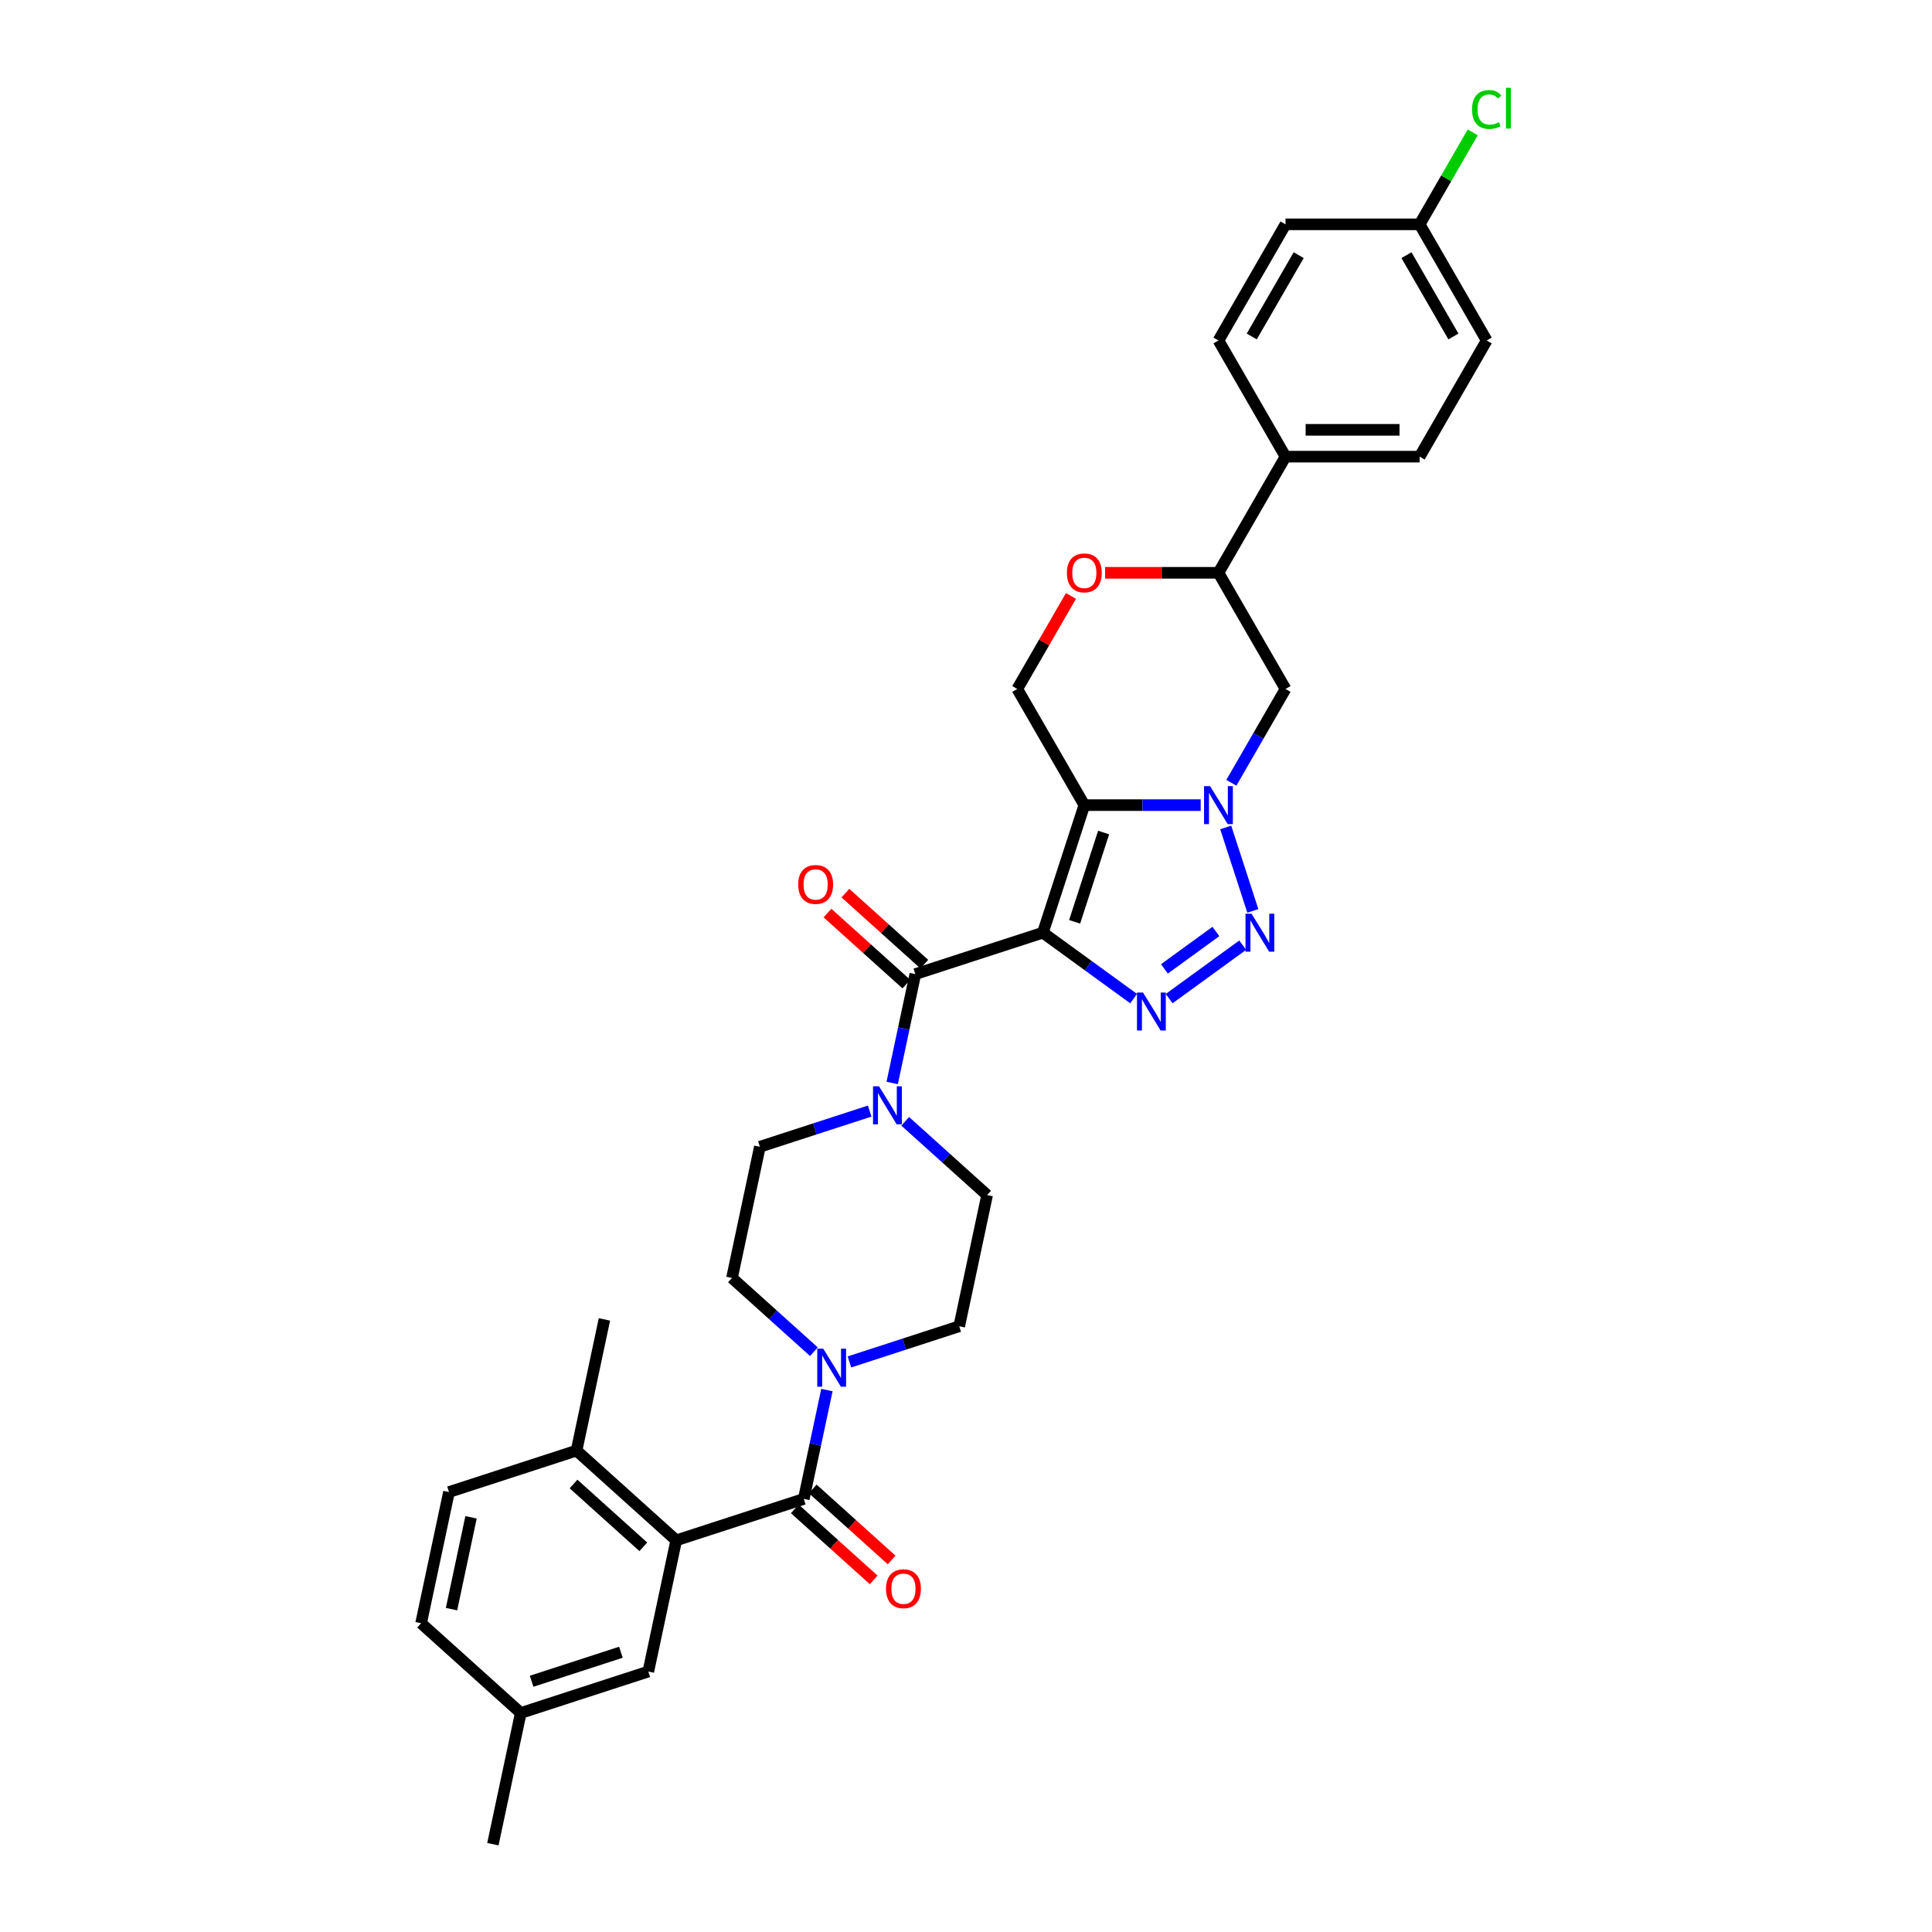 <?xml version='1.0' encoding='iso-8859-1'?>
<svg version='1.1' baseProfile='full'
              xmlns='http://www.w3.org/2000/svg'
                      xmlns:rdkit='http://www.rdkit.org/xml'
                      xmlns:xlink='http://www.w3.org/1999/xlink'
                  xml:space='preserve'
width='1000px' height='1000px' viewBox='0 0 1000 1000'>
<!-- END OF HEADER -->
<rect style='opacity:1.0;fill:#FFFFFF;stroke:none' width='1000' height='1000' x='0' y='0'> </rect>
<path class='bond-0' d='M 539.795,482.751 L 561.248,416.726' style='fill:none;fill-rule:evenodd;stroke:#000000;stroke-width:6px;stroke-linecap:butt;stroke-linejoin:miter;stroke-opacity:1' />
<path class='bond-0' d='M 556.218,477.138 L 571.235,430.92' style='fill:none;fill-rule:evenodd;stroke:#000000;stroke-width:6px;stroke-linecap:butt;stroke-linejoin:miter;stroke-opacity:1' />
<path class='bond-1' d='M 539.795,482.751 L 563.282,499.815' style='fill:none;fill-rule:evenodd;stroke:#000000;stroke-width:6px;stroke-linecap:butt;stroke-linejoin:miter;stroke-opacity:1' />
<path class='bond-1' d='M 563.282,499.815 L 586.768,516.879' style='fill:none;fill-rule:evenodd;stroke:#0000FF;stroke-width:6px;stroke-linecap:butt;stroke-linejoin:miter;stroke-opacity:1' />
<path class='bond-2' d='M 539.795,482.751 L 473.77,504.204' style='fill:none;fill-rule:evenodd;stroke:#000000;stroke-width:6px;stroke-linecap:butt;stroke-linejoin:miter;stroke-opacity:1' />
<path class='bond-3' d='M 561.248,416.726 L 591.364,416.726' style='fill:none;fill-rule:evenodd;stroke:#000000;stroke-width:6px;stroke-linecap:butt;stroke-linejoin:miter;stroke-opacity:1' />
<path class='bond-3' d='M 591.364,416.726 L 621.48,416.726' style='fill:none;fill-rule:evenodd;stroke:#0000FF;stroke-width:6px;stroke-linecap:butt;stroke-linejoin:miter;stroke-opacity:1' />
<path class='bond-4' d='M 561.248,416.726 L 526.537,356.604' style='fill:none;fill-rule:evenodd;stroke:#000000;stroke-width:6px;stroke-linecap:butt;stroke-linejoin:miter;stroke-opacity:1' />
<path class='bond-5' d='M 637.349,405.16 L 651.366,380.882' style='fill:none;fill-rule:evenodd;stroke:#0000FF;stroke-width:6px;stroke-linecap:butt;stroke-linejoin:miter;stroke-opacity:1' />
<path class='bond-5' d='M 651.366,380.882 L 665.383,356.604' style='fill:none;fill-rule:evenodd;stroke:#000000;stroke-width:6px;stroke-linecap:butt;stroke-linejoin:miter;stroke-opacity:1' />
<path class='bond-6' d='M 634.429,428.292 L 648.465,471.489' style='fill:none;fill-rule:evenodd;stroke:#0000FF;stroke-width:6px;stroke-linecap:butt;stroke-linejoin:miter;stroke-opacity:1' />
<path class='bond-7' d='M 605.151,516.879 L 643.216,489.223' style='fill:none;fill-rule:evenodd;stroke:#0000FF;stroke-width:6px;stroke-linecap:butt;stroke-linejoin:miter;stroke-opacity:1' />
<path class='bond-7' d='M 602.7,501.497 L 629.346,482.138' style='fill:none;fill-rule:evenodd;stroke:#0000FF;stroke-width:6px;stroke-linecap:butt;stroke-linejoin:miter;stroke-opacity:1' />
<path class='bond-8' d='M 473.77,504.204 L 467.782,532.374' style='fill:none;fill-rule:evenodd;stroke:#000000;stroke-width:6px;stroke-linecap:butt;stroke-linejoin:miter;stroke-opacity:1' />
<path class='bond-8' d='M 467.782,532.374 L 461.795,560.544' style='fill:none;fill-rule:evenodd;stroke:#0000FF;stroke-width:6px;stroke-linecap:butt;stroke-linejoin:miter;stroke-opacity:1' />
<path class='bond-9' d='M 478.415,499.045 L 458,480.663' style='fill:none;fill-rule:evenodd;stroke:#000000;stroke-width:6px;stroke-linecap:butt;stroke-linejoin:miter;stroke-opacity:1' />
<path class='bond-9' d='M 458,480.663 L 437.584,462.28' style='fill:none;fill-rule:evenodd;stroke:#FF0000;stroke-width:6px;stroke-linecap:butt;stroke-linejoin:miter;stroke-opacity:1' />
<path class='bond-9' d='M 469.125,509.363 L 448.709,490.981' style='fill:none;fill-rule:evenodd;stroke:#000000;stroke-width:6px;stroke-linecap:butt;stroke-linejoin:miter;stroke-opacity:1' />
<path class='bond-9' d='M 448.709,490.981 L 428.294,472.599' style='fill:none;fill-rule:evenodd;stroke:#FF0000;stroke-width:6px;stroke-linecap:butt;stroke-linejoin:miter;stroke-opacity:1' />
<path class='bond-10' d='M 416.035,775.828 L 422.022,747.658' style='fill:none;fill-rule:evenodd;stroke:#000000;stroke-width:6px;stroke-linecap:butt;stroke-linejoin:miter;stroke-opacity:1' />
<path class='bond-10' d='M 422.022,747.658 L 428.01,719.488' style='fill:none;fill-rule:evenodd;stroke:#0000FF;stroke-width:6px;stroke-linecap:butt;stroke-linejoin:miter;stroke-opacity:1' />
<path class='bond-11' d='M 416.035,775.828 L 350.009,797.281' style='fill:none;fill-rule:evenodd;stroke:#000000;stroke-width:6px;stroke-linecap:butt;stroke-linejoin:miter;stroke-opacity:1' />
<path class='bond-12' d='M 411.389,780.987 L 431.805,799.369' style='fill:none;fill-rule:evenodd;stroke:#000000;stroke-width:6px;stroke-linecap:butt;stroke-linejoin:miter;stroke-opacity:1' />
<path class='bond-12' d='M 431.805,799.369 L 452.22,817.751' style='fill:none;fill-rule:evenodd;stroke:#FF0000;stroke-width:6px;stroke-linecap:butt;stroke-linejoin:miter;stroke-opacity:1' />
<path class='bond-12' d='M 420.68,770.669 L 441.095,789.051' style='fill:none;fill-rule:evenodd;stroke:#000000;stroke-width:6px;stroke-linecap:butt;stroke-linejoin:miter;stroke-opacity:1' />
<path class='bond-12' d='M 441.095,789.051 L 461.511,807.433' style='fill:none;fill-rule:evenodd;stroke:#FF0000;stroke-width:6px;stroke-linecap:butt;stroke-linejoin:miter;stroke-opacity:1' />
<path class='bond-13' d='M 350.009,797.281 L 298.418,750.828' style='fill:none;fill-rule:evenodd;stroke:#000000;stroke-width:6px;stroke-linecap:butt;stroke-linejoin:miter;stroke-opacity:1' />
<path class='bond-13' d='M 332.98,800.631 L 296.866,768.114' style='fill:none;fill-rule:evenodd;stroke:#000000;stroke-width:6px;stroke-linecap:butt;stroke-linejoin:miter;stroke-opacity:1' />
<path class='bond-14' d='M 350.009,797.281 L 335.575,865.187' style='fill:none;fill-rule:evenodd;stroke:#000000;stroke-width:6px;stroke-linecap:butt;stroke-linejoin:miter;stroke-opacity:1' />
<path class='bond-15' d='M 450.145,575.096 L 421.728,584.329' style='fill:none;fill-rule:evenodd;stroke:#0000FF;stroke-width:6px;stroke-linecap:butt;stroke-linejoin:miter;stroke-opacity:1' />
<path class='bond-15' d='M 421.728,584.329 L 393.311,593.563' style='fill:none;fill-rule:evenodd;stroke:#000000;stroke-width:6px;stroke-linecap:butt;stroke-linejoin:miter;stroke-opacity:1' />
<path class='bond-16' d='M 468.528,580.386 L 489.728,599.474' style='fill:none;fill-rule:evenodd;stroke:#0000FF;stroke-width:6px;stroke-linecap:butt;stroke-linejoin:miter;stroke-opacity:1' />
<path class='bond-16' d='M 489.728,599.474 L 510.928,618.563' style='fill:none;fill-rule:evenodd;stroke:#000000;stroke-width:6px;stroke-linecap:butt;stroke-linejoin:miter;stroke-opacity:1' />
<path class='bond-17' d='M 439.66,704.935 L 468.077,695.702' style='fill:none;fill-rule:evenodd;stroke:#0000FF;stroke-width:6px;stroke-linecap:butt;stroke-linejoin:miter;stroke-opacity:1' />
<path class='bond-17' d='M 468.077,695.702 L 496.494,686.469' style='fill:none;fill-rule:evenodd;stroke:#000000;stroke-width:6px;stroke-linecap:butt;stroke-linejoin:miter;stroke-opacity:1' />
<path class='bond-18' d='M 421.277,699.646 L 400.077,680.557' style='fill:none;fill-rule:evenodd;stroke:#0000FF;stroke-width:6px;stroke-linecap:butt;stroke-linejoin:miter;stroke-opacity:1' />
<path class='bond-18' d='M 400.077,680.557 L 378.877,661.469' style='fill:none;fill-rule:evenodd;stroke:#000000;stroke-width:6px;stroke-linecap:butt;stroke-linejoin:miter;stroke-opacity:1' />
<path class='bond-19' d='M 665.383,356.604 L 630.671,296.481' style='fill:none;fill-rule:evenodd;stroke:#000000;stroke-width:6px;stroke-linecap:butt;stroke-linejoin:miter;stroke-opacity:1' />
<path class='bond-20' d='M 526.537,356.604 L 540.433,332.534' style='fill:none;fill-rule:evenodd;stroke:#000000;stroke-width:6px;stroke-linecap:butt;stroke-linejoin:miter;stroke-opacity:1' />
<path class='bond-20' d='M 540.433,332.534 L 554.33,308.464' style='fill:none;fill-rule:evenodd;stroke:#FF0000;stroke-width:6px;stroke-linecap:butt;stroke-linejoin:miter;stroke-opacity:1' />
<path class='bond-21' d='M 572.009,296.481 L 601.34,296.481' style='fill:none;fill-rule:evenodd;stroke:#FF0000;stroke-width:6px;stroke-linecap:butt;stroke-linejoin:miter;stroke-opacity:1' />
<path class='bond-21' d='M 601.34,296.481 L 630.671,296.481' style='fill:none;fill-rule:evenodd;stroke:#000000;stroke-width:6px;stroke-linecap:butt;stroke-linejoin:miter;stroke-opacity:1' />
<path class='bond-22' d='M 630.671,296.481 L 665.383,236.359' style='fill:none;fill-rule:evenodd;stroke:#000000;stroke-width:6px;stroke-linecap:butt;stroke-linejoin:miter;stroke-opacity:1' />
<path class='bond-23' d='M 298.418,750.828 L 232.393,772.28' style='fill:none;fill-rule:evenodd;stroke:#000000;stroke-width:6px;stroke-linecap:butt;stroke-linejoin:miter;stroke-opacity:1' />
<path class='bond-24' d='M 298.418,750.828 L 312.852,682.922' style='fill:none;fill-rule:evenodd;stroke:#000000;stroke-width:6px;stroke-linecap:butt;stroke-linejoin:miter;stroke-opacity:1' />
<path class='bond-25' d='M 335.575,865.187 L 269.55,886.639' style='fill:none;fill-rule:evenodd;stroke:#000000;stroke-width:6px;stroke-linecap:butt;stroke-linejoin:miter;stroke-opacity:1' />
<path class='bond-25' d='M 321.381,855.199 L 275.163,870.216' style='fill:none;fill-rule:evenodd;stroke:#000000;stroke-width:6px;stroke-linecap:butt;stroke-linejoin:miter;stroke-opacity:1' />
<path class='bond-26' d='M 665.383,236.359 L 734.806,236.359' style='fill:none;fill-rule:evenodd;stroke:#000000;stroke-width:6px;stroke-linecap:butt;stroke-linejoin:miter;stroke-opacity:1' />
<path class='bond-26' d='M 675.796,222.475 L 724.392,222.475' style='fill:none;fill-rule:evenodd;stroke:#000000;stroke-width:6px;stroke-linecap:butt;stroke-linejoin:miter;stroke-opacity:1' />
<path class='bond-27' d='M 665.383,236.359 L 630.671,176.237' style='fill:none;fill-rule:evenodd;stroke:#000000;stroke-width:6px;stroke-linecap:butt;stroke-linejoin:miter;stroke-opacity:1' />
<path class='bond-28' d='M 393.311,593.563 L 378.877,661.469' style='fill:none;fill-rule:evenodd;stroke:#000000;stroke-width:6px;stroke-linecap:butt;stroke-linejoin:miter;stroke-opacity:1' />
<path class='bond-29' d='M 496.494,686.469 L 510.928,618.563' style='fill:none;fill-rule:evenodd;stroke:#000000;stroke-width:6px;stroke-linecap:butt;stroke-linejoin:miter;stroke-opacity:1' />
<path class='bond-30' d='M 232.393,772.28 L 217.959,840.186' style='fill:none;fill-rule:evenodd;stroke:#000000;stroke-width:6px;stroke-linecap:butt;stroke-linejoin:miter;stroke-opacity:1' />
<path class='bond-30' d='M 243.809,785.353 L 233.705,832.887' style='fill:none;fill-rule:evenodd;stroke:#000000;stroke-width:6px;stroke-linecap:butt;stroke-linejoin:miter;stroke-opacity:1' />
<path class='bond-31' d='M 734.806,236.359 L 769.517,176.237' style='fill:none;fill-rule:evenodd;stroke:#000000;stroke-width:6px;stroke-linecap:butt;stroke-linejoin:miter;stroke-opacity:1' />
<path class='bond-32' d='M 630.671,176.237 L 665.383,116.115' style='fill:none;fill-rule:evenodd;stroke:#000000;stroke-width:6px;stroke-linecap:butt;stroke-linejoin:miter;stroke-opacity:1' />
<path class='bond-32' d='M 647.902,174.161 L 672.2,132.076' style='fill:none;fill-rule:evenodd;stroke:#000000;stroke-width:6px;stroke-linecap:butt;stroke-linejoin:miter;stroke-opacity:1' />
<path class='bond-33' d='M 269.55,886.639 L 217.959,840.186' style='fill:none;fill-rule:evenodd;stroke:#000000;stroke-width:6px;stroke-linecap:butt;stroke-linejoin:miter;stroke-opacity:1' />
<path class='bond-34' d='M 269.55,886.639 L 255.116,954.545' style='fill:none;fill-rule:evenodd;stroke:#000000;stroke-width:6px;stroke-linecap:butt;stroke-linejoin:miter;stroke-opacity:1' />
<path class='bond-35' d='M 734.806,116.115 L 665.383,116.115' style='fill:none;fill-rule:evenodd;stroke:#000000;stroke-width:6px;stroke-linecap:butt;stroke-linejoin:miter;stroke-opacity:1' />
<path class='bond-36' d='M 734.806,116.115 L 748.546,92.316' style='fill:none;fill-rule:evenodd;stroke:#000000;stroke-width:6px;stroke-linecap:butt;stroke-linejoin:miter;stroke-opacity:1' />
<path class='bond-36' d='M 748.546,92.316 L 762.287,68.517' style='fill:none;fill-rule:evenodd;stroke:#00CC00;stroke-width:6px;stroke-linecap:butt;stroke-linejoin:miter;stroke-opacity:1' />
<path class='bond-37' d='M 734.806,116.115 L 769.517,176.237' style='fill:none;fill-rule:evenodd;stroke:#000000;stroke-width:6px;stroke-linecap:butt;stroke-linejoin:miter;stroke-opacity:1' />
<path class='bond-37' d='M 727.988,132.076 L 752.286,174.161' style='fill:none;fill-rule:evenodd;stroke:#000000;stroke-width:6px;stroke-linecap:butt;stroke-linejoin:miter;stroke-opacity:1' />
<path  class='atom-2' d='M 626.325 406.895
L 632.768 417.309
Q 633.406 418.336, 634.434 420.197
Q 635.461 422.057, 635.517 422.168
L 635.517 406.895
L 638.127 406.895
L 638.127 426.556
L 635.434 426.556
L 628.519 415.171
Q 627.714 413.838, 626.853 412.31
Q 626.02 410.783, 625.77 410.311
L 625.77 426.556
L 623.215 426.556
L 623.215 406.895
L 626.325 406.895
' fill='#0000FF'/>
<path  class='atom-3' d='M 591.614 513.726
L 598.056 524.14
Q 598.695 525.167, 599.722 527.028
Q 600.75 528.888, 600.805 528.999
L 600.805 513.726
L 603.416 513.726
L 603.416 533.387
L 600.722 533.387
L 593.808 522.002
Q 593.002 520.669, 592.141 519.141
Q 591.308 517.614, 591.058 517.142
L 591.058 533.387
L 588.504 533.387
L 588.504 513.726
L 591.614 513.726
' fill='#0000FF'/>
<path  class='atom-4' d='M 647.778 472.921
L 654.221 483.334
Q 654.859 484.362, 655.887 486.222
Q 656.914 488.083, 656.97 488.194
L 656.97 472.921
L 659.58 472.921
L 659.58 492.581
L 656.886 492.581
L 649.972 481.196
Q 649.167 479.863, 648.306 478.336
Q 647.473 476.808, 647.223 476.336
L 647.223 492.581
L 644.668 492.581
L 644.668 472.921
L 647.778 472.921
' fill='#0000FF'/>
<path  class='atom-8' d='M 454.99 562.279
L 461.433 572.693
Q 462.071 573.72, 463.099 575.581
Q 464.126 577.441, 464.182 577.553
L 464.182 562.279
L 466.792 562.279
L 466.792 581.94
L 464.099 581.94
L 457.184 570.555
Q 456.379 569.222, 455.518 567.694
Q 454.685 566.167, 454.435 565.695
L 454.435 581.94
L 451.88 581.94
L 451.88 562.279
L 454.99 562.279
' fill='#0000FF'/>
<path  class='atom-9' d='M 426.123 698.091
L 432.565 708.505
Q 433.204 709.532, 434.231 711.393
Q 435.259 713.253, 435.314 713.364
L 435.314 698.091
L 437.924 698.091
L 437.924 717.752
L 435.231 717.752
L 428.316 706.367
Q 427.511 705.034, 426.65 703.506
Q 425.817 701.979, 425.567 701.507
L 425.567 717.752
L 423.012 717.752
L 423.012 698.091
L 426.123 698.091
' fill='#0000FF'/>
<path  class='atom-12' d='M 552.223 296.537
Q 552.223 291.816, 554.556 289.178
Q 556.888 286.54, 561.248 286.54
Q 565.608 286.54, 567.941 289.178
Q 570.273 291.816, 570.273 296.537
Q 570.273 301.313, 567.913 304.035
Q 565.552 306.728, 561.248 306.728
Q 556.916 306.728, 554.556 304.035
Q 552.223 301.341, 552.223 296.537
M 561.248 304.507
Q 564.247 304.507, 565.858 302.507
Q 567.496 300.48, 567.496 296.537
Q 567.496 292.677, 565.858 290.733
Q 564.247 288.762, 561.248 288.762
Q 558.249 288.762, 556.611 290.705
Q 555 292.649, 555 296.537
Q 555 300.508, 556.611 302.507
Q 558.249 304.507, 561.248 304.507
' fill='#FF0000'/>
<path  class='atom-14' d='M 413.154 457.806
Q 413.154 453.085, 415.486 450.447
Q 417.819 447.809, 422.179 447.809
Q 426.538 447.809, 428.871 450.447
Q 431.204 453.085, 431.204 457.806
Q 431.204 462.583, 428.843 465.304
Q 426.483 467.998, 422.179 467.998
Q 417.847 467.998, 415.486 465.304
Q 413.154 462.61, 413.154 457.806
M 422.179 465.776
Q 425.178 465.776, 426.788 463.777
Q 428.427 461.749, 428.427 457.806
Q 428.427 453.946, 426.788 452.002
Q 425.178 450.031, 422.179 450.031
Q 419.18 450.031, 417.541 451.975
Q 415.931 453.919, 415.931 457.806
Q 415.931 461.777, 417.541 463.777
Q 419.18 465.776, 422.179 465.776
' fill='#FF0000'/>
<path  class='atom-16' d='M 458.601 822.336
Q 458.601 817.616, 460.934 814.977
Q 463.266 812.339, 467.626 812.339
Q 471.986 812.339, 474.318 814.977
Q 476.651 817.616, 476.651 822.336
Q 476.651 827.113, 474.291 829.834
Q 471.93 832.528, 467.626 832.528
Q 463.294 832.528, 460.934 829.834
Q 458.601 827.14, 458.601 822.336
M 467.626 830.306
Q 470.625 830.306, 472.236 828.307
Q 473.874 826.28, 473.874 822.336
Q 473.874 818.476, 472.236 816.533
Q 470.625 814.561, 467.626 814.561
Q 464.627 814.561, 462.988 816.505
Q 461.378 818.449, 461.378 822.336
Q 461.378 826.307, 462.988 828.307
Q 464.627 830.306, 467.626 830.306
' fill='#FF0000'/>
<path  class='atom-31' d='M 761.936 56.673
Q 761.936 51.786, 764.213 49.231
Q 766.518 46.649, 770.878 46.649
Q 774.932 46.649, 777.098 49.509
L 775.265 51.008
Q 773.683 48.926, 770.878 48.926
Q 767.907 48.926, 766.324 50.925
Q 764.769 52.897, 764.769 56.673
Q 764.769 60.561, 766.379 62.56
Q 768.018 64.56, 771.183 64.56
Q 773.349 64.56, 775.876 63.255
L 776.654 65.337
Q 775.626 66.004, 774.071 66.392
Q 772.516 66.781, 770.795 66.781
Q 766.518 66.781, 764.213 64.171
Q 761.936 61.561, 761.936 56.673
' fill='#00CC00'/>
<path  class='atom-31' d='M 779.486 45.455
L 782.041 45.455
L 782.041 66.531
L 779.486 66.531
L 779.486 45.455
' fill='#00CC00'/>
</svg>
